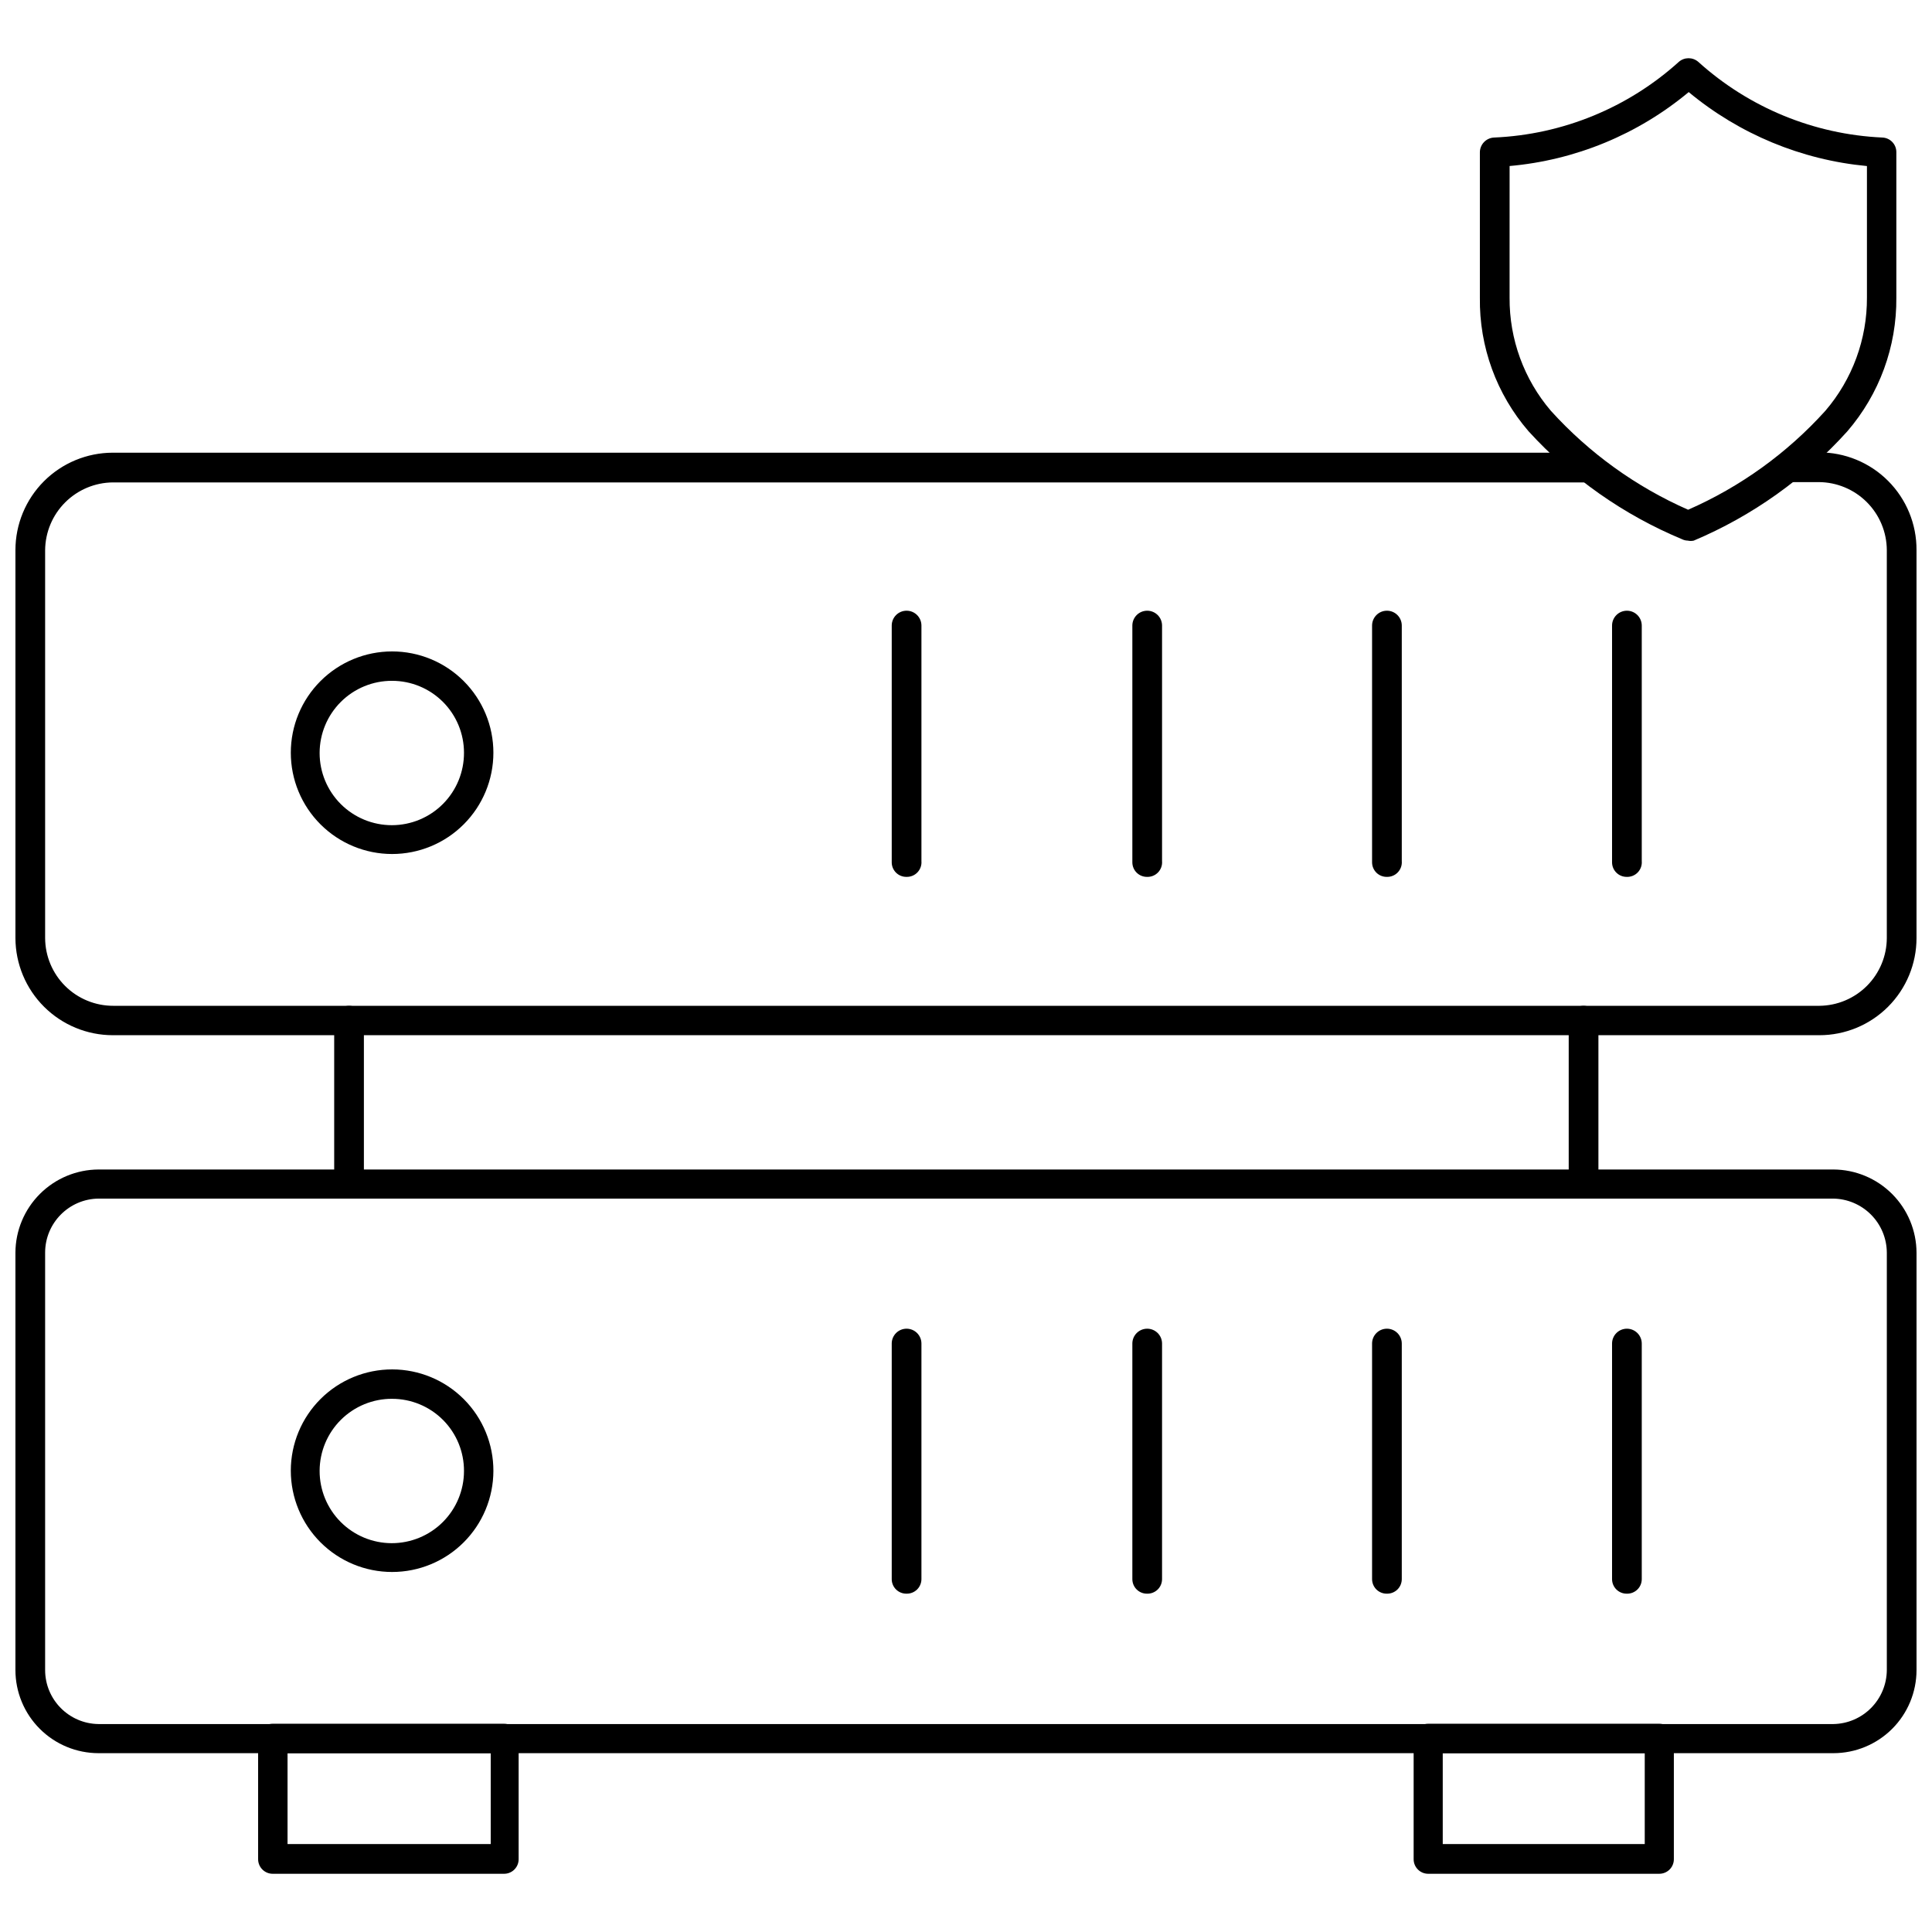 <?xml version="1.0" encoding="UTF-8"?>
<!-- The Best Svg Icon site in the world: iconSvg.co, Visit us! https://iconsvg.co -->
<svg width="800px" height="800px" version="1.1" viewBox="144 144 512 512" xmlns="http://www.w3.org/2000/svg">
 <defs>
  <clipPath id="b">
   <path d="m148.09 263h503.81v156h-503.81z"/>
  </clipPath>
  <clipPath id="a">
   <path d="m148.09 453h503.81v156h-503.81z"/>
  </clipPath>
 </defs>
 <g clip-path="url(#b)">
  <path d="m626.16 418.34h-452.25c-6.836 0-13.391-2.711-18.23-7.535-4.84-4.824-7.57-11.371-7.59-18.207v-102.81c0-6.848 2.719-13.414 7.562-18.258 4.844-4.84 11.41-7.562 18.258-7.562h390.77c2.176 0 3.938 1.762 3.938 3.938 0 2.172-1.762 3.938-3.938 3.938h-390.77c-4.746 0.039-9.289 1.945-12.645 5.301-3.359 3.356-5.262 7.898-5.305 12.645v102.81c0.023 4.781 1.941 9.359 5.336 12.727 3.394 3.363 7.988 5.242 12.77 5.223h452.09c4.742-0.043 9.273-1.949 12.621-5.309 3.344-3.359 5.231-7.898 5.25-12.641v-102.81c-0.02-4.773-1.926-9.348-5.305-12.723-3.375-3.375-7.949-5.281-12.723-5.305h-7.871c-2.176 0-3.938-1.762-3.938-3.934 0-2.176 1.762-3.938 3.938-3.938h7.871c6.883-0.043 13.496 2.672 18.359 7.539 4.867 4.867 7.582 11.48 7.539 18.359v102.81c0 6.828-2.711 13.375-7.539 18.203s-11.375 7.539-18.203 7.539z"/>
 </g>
 <path d="m247.91 370.32c-7.117 0-13.945-2.828-18.98-7.863-5.035-5.031-7.863-11.859-7.863-18.98 0-7.117 2.828-13.945 7.863-18.98 5.035-5.035 11.863-7.863 18.98-7.863 7.121 0 13.949 2.828 18.98 7.863 5.035 5.035 7.863 11.863 7.863 18.98 0 7.121-2.828 13.949-7.863 18.98-5.031 5.035-11.859 7.863-18.98 7.863zm0-45.895c-5.082-0.02-9.965 1.984-13.566 5.566-3.606 3.586-5.633 8.457-5.641 13.539s2.008 9.957 5.602 13.551 8.473 5.609 13.555 5.602c5.082-0.004 9.953-2.035 13.535-5.637 3.586-3.606 5.586-8.488 5.566-13.57 0-5.051-2.008-9.898-5.578-13.469-3.574-3.574-8.418-5.582-13.473-5.582z"/>
 <path d="m384.25 376.38c-1.035 0.02-2.039-0.375-2.777-1.102-0.742-0.727-1.16-1.719-1.156-2.758v-62.738c0-2.176 1.762-3.938 3.934-3.938 2.176 0 3.938 1.762 3.938 3.938v62.426c0.09 1.09-0.289 2.168-1.039 2.961-0.75 0.797-1.805 1.238-2.898 1.211z"/>
 <path d="m447.94 376.38c-2.129 0-3.856-1.727-3.856-3.859v-62.738c0-2.176 1.762-3.938 3.938-3.938 2.172 0 3.934 1.762 3.934 3.938v62.426c0.094 1.105-0.297 2.195-1.062 2.992-0.77 0.801-1.844 1.227-2.953 1.18z"/>
 <path d="m511.55 376.38c-1.039 0.02-2.039-0.375-2.781-1.102-0.738-0.727-1.156-1.719-1.156-2.758v-62.738c0-2.176 1.762-3.938 3.938-3.938 2.172 0 3.934 1.762 3.934 3.938v62.426c0.09 1.09-0.289 2.168-1.039 2.961-0.75 0.797-1.801 1.238-2.894 1.211z"/>
 <path d="m575.07 376.38c-2.133 0-3.859-1.727-3.859-3.859v-62.738c0-2.176 1.762-3.938 3.938-3.938 2.172 0 3.934 1.762 3.934 3.938v62.426c0.094 1.105-0.297 2.195-1.062 2.992-0.77 0.801-1.844 1.227-2.949 1.18z"/>
 <g clip-path="url(#a)">
  <path d="m629.86 608.61h-459.73c-5.848 0-11.453-2.32-15.586-6.453-4.137-4.133-6.457-9.742-6.457-15.586v-110.6c0.02-5.84 2.352-11.434 6.481-15.562 4.129-4.129 9.723-6.461 15.562-6.481h459.73c5.836 0.02 11.434 2.352 15.562 6.481 4.129 4.129 6.457 9.723 6.477 15.562v110.6c0 5.844-2.32 11.453-6.453 15.586-4.137 4.133-9.742 6.453-15.586 6.453zm-459.73-146.97c-7.852 0.086-14.172 6.477-14.172 14.328v110.6c0 7.852 6.32 14.238 14.172 14.324h459.73c3.766-0.059 7.356-1.594 10.004-4.273 2.648-2.676 4.144-6.285 4.164-10.051v-110.6c-0.02-3.793-1.535-7.426-4.219-10.109-2.684-2.684-6.316-4.199-10.109-4.219z"/>
 </g>
 <path d="m247.91 560.59c-7.125 0-13.953-2.828-18.988-7.871-5.035-5.039-7.859-11.875-7.856-18.996 0.008-7.125 2.848-13.953 7.891-18.984 5.047-5.027 11.883-7.848 19.008-7.832 7.121 0.012 13.949 2.856 18.973 7.906 5.027 5.051 7.84 11.891 7.816 19.016-0.02 7.106-2.859 13.91-7.891 18.93-5.031 5.016-11.848 7.832-18.953 7.832zm0-45.895v0.004c-5.078-0.023-9.953 1.977-13.559 5.555-3.602 3.578-5.633 8.441-5.648 13.52s1.992 9.953 5.574 13.551c3.586 3.598 8.449 5.625 13.527 5.633 5.078 0.004 9.953-2.008 13.543-5.594 3.594-3.59 5.613-8.457 5.613-13.535 0.02-5.066-1.977-9.934-5.551-13.523-3.574-3.59-8.434-5.606-13.5-5.606z"/>
 <path d="m384.25 566.34c-1.035 0.02-2.039-0.379-2.777-1.102-0.742-0.727-1.16-1.719-1.156-2.758v-62.426c0-2.172 1.762-3.934 3.934-3.934 2.176 0 3.938 1.762 3.938 3.934v62.426c0 1.039-0.418 2.031-1.16 2.758-0.738 0.723-1.738 1.121-2.777 1.102z"/>
 <path d="m447.94 566.34c-2.129 0-3.856-1.73-3.856-3.859v-62.426c0-2.172 1.762-3.934 3.938-3.934 2.172 0 3.934 1.762 3.934 3.934v62.426c0 1.051-0.426 2.059-1.184 2.785-0.758 0.727-1.781 1.117-2.832 1.074z"/>
 <path d="m511.55 566.34c-1.039 0.02-2.039-0.379-2.781-1.102-0.738-0.727-1.156-1.719-1.156-2.758v-62.426c0-2.172 1.762-3.934 3.938-3.934 2.172 0 3.934 1.762 3.934 3.934v62.426c0 1.039-0.418 2.031-1.156 2.758-0.742 0.723-1.742 1.121-2.777 1.102z"/>
 <path d="m575.07 566.34c-2.133 0-3.859-1.73-3.859-3.859v-62.426c0-2.172 1.762-3.934 3.938-3.934 2.172 0 3.934 1.762 3.934 3.934v62.426c0.004 1.051-0.426 2.059-1.184 2.785-0.758 0.727-1.781 1.117-2.828 1.074z"/>
 <path d="m236.42 460.54c-1.035 0-2.031-0.418-2.754-1.16-0.727-0.738-1.125-1.738-1.102-2.777v-42.113c0-2.176 1.762-3.938 3.934-3.938 2.176 0 3.938 1.762 3.938 3.938v42.117-0.004c0.023 1.066-0.398 2.09-1.156 2.836-0.762 0.746-1.797 1.145-2.859 1.102z"/>
 <path d="m563.58 460.54c-1.035 0-2.027-0.418-2.754-1.16-0.727-0.738-1.125-1.738-1.102-2.777v-42.113c0-2.176 1.762-3.938 3.934-3.938 2.176 0 3.938 1.762 3.938 3.938v42.117-0.004c0 1.059-0.426 2.07-1.18 2.812-0.758 0.738-1.777 1.145-2.836 1.125z"/>
 <path d="m277.51 640.57h-61.246c-2.129 0-3.859-1.727-3.859-3.856v-32.039c0-2.133 1.73-3.859 3.859-3.859h61.246c1.035-0.02 2.035 0.379 2.777 1.102 0.738 0.727 1.156 1.719 1.156 2.758v31.961c0.023 1.051-0.387 2.062-1.129 2.805-0.742 0.742-1.758 1.152-2.805 1.129zm-57.309-7.871h53.844v-24.09h-53.844z"/>
 <path d="m583.73 640.57h-61.242c-2.133 0-3.859-1.727-3.859-3.856v-32.039c0-2.133 1.727-3.859 3.859-3.859h61.246-0.004c2.133 0 3.859 1.727 3.859 3.859v31.961c0.02 1.035-0.375 2.035-1.102 2.777-0.727 0.742-1.719 1.156-2.758 1.156zm-57.387-7.871h53.531v-24.09h-53.531z"/>
 <path d="m591.29 287.27c-0.547-0.008-1.086-0.145-1.574-0.391-15.465-6.441-29.332-16.199-40.621-28.578-8.5-9.824-13.094-22.43-12.91-35.422v-38.574c0.039-2.082 1.699-3.773 3.781-3.856 18.16-0.785 35.477-7.883 48.961-20.074 1.473-1.262 3.644-1.262 5.117 0 13.445 12.156 30.699 19.254 48.809 20.074 2.066 0.082 3.699 1.785 3.699 3.856v38.574c0.113 12.992-4.504 25.582-12.988 35.422-11.277 12.523-25.172 22.414-40.699 28.969-0.52 0.117-1.055 0.117-1.574 0zm-47.23-99.266-0.004 34.875c-0.078 10.988 3.805 21.637 10.945 29.992 10.145 11.195 22.535 20.129 36.367 26.215 13.844-6.066 26.238-15 36.367-26.215 7.16-8.348 11.074-18.996 11.023-29.992v-34.875c-17.359-1.629-33.82-8.461-47.234-19.602-13.477 11.234-30.066 18.074-47.547 19.602z"/>
</svg>